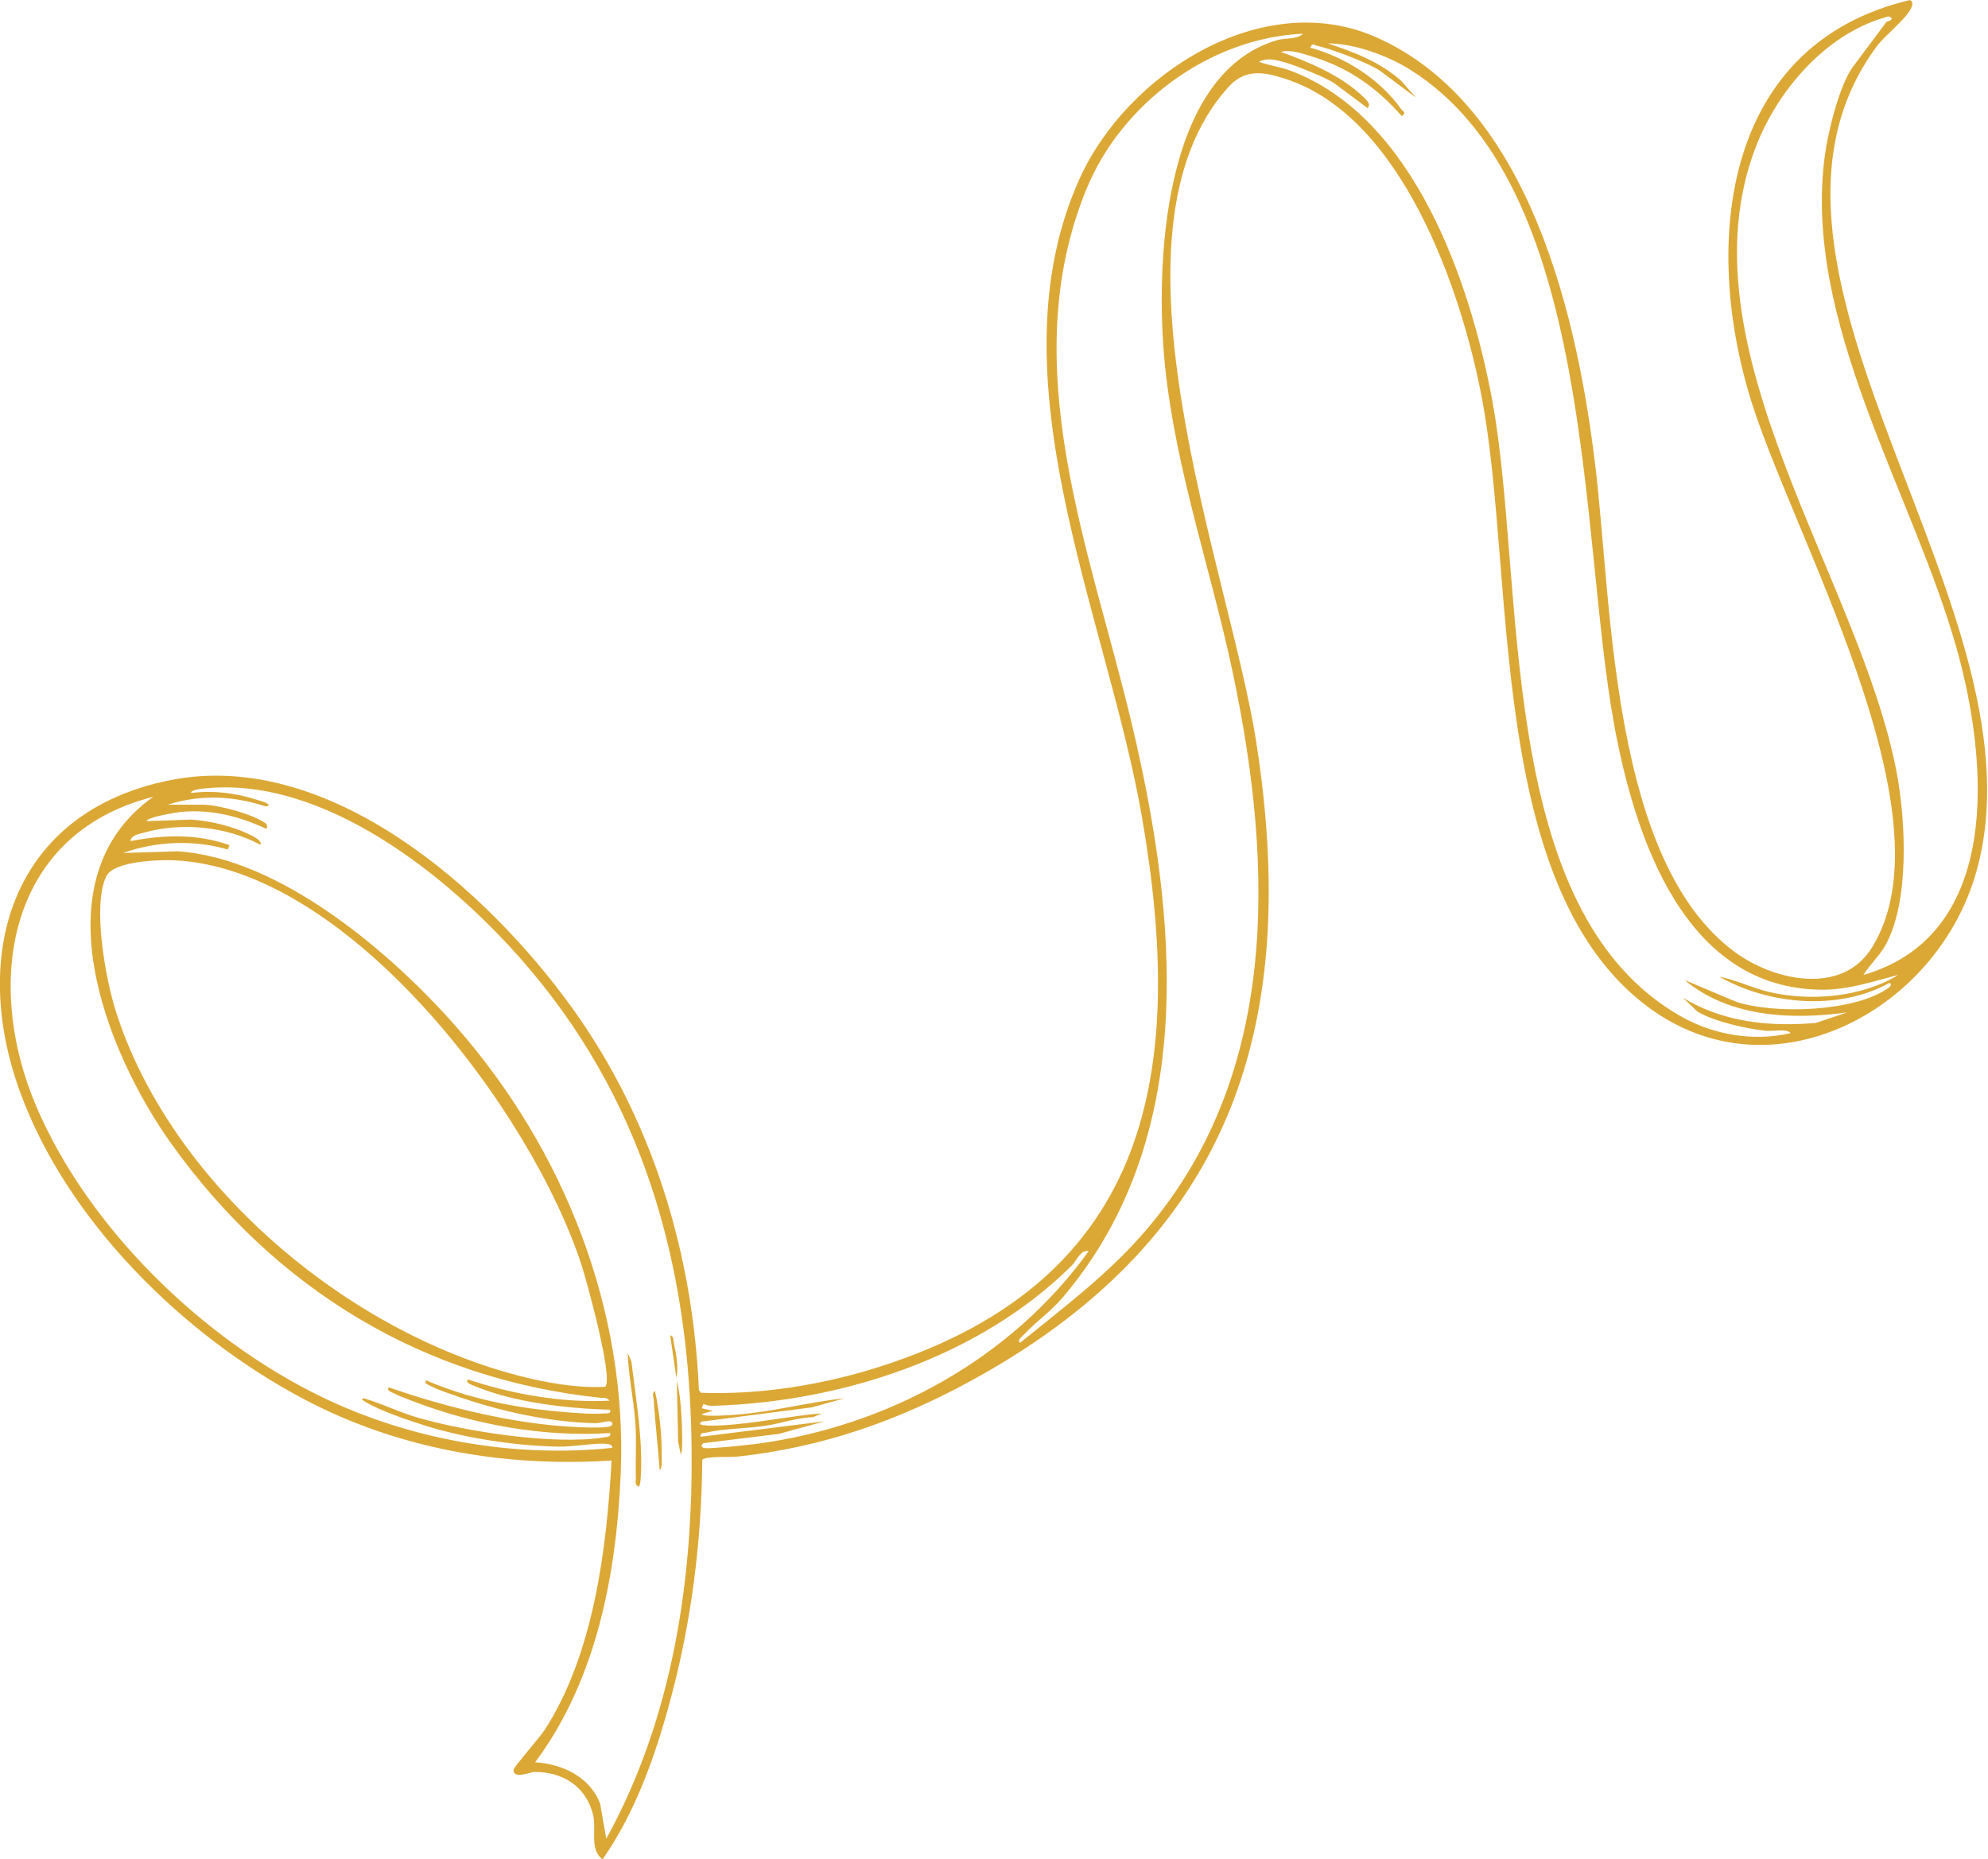 <?xml version="1.0" encoding="UTF-8" standalone="no"?>
<svg
   width="356"
   height="333"
   viewBox="0 0 356 333"
   fill="none"
   version="1.1"
   id="svg5"
   sodipodi:docname="ruban-top-noel.svg"
   inkscape:version="1.4.2 (f4327f4, 2025-05-13)"
   xmlns:inkscape="http://www.inkscape.org/namespaces/inkscape"
   xmlns:sodipodi="http://sodipodi.sourceforge.net/DTD/sodipodi-0.dtd"
   xmlns="http://www.w3.org/2000/svg"
   xmlns:svg="http://www.w3.org/2000/svg">
  <sodipodi:namedview
     id="namedview5"
     pagecolor="#ffffff"
     bordercolor="#000000"
     borderopacity="0.25"
     inkscape:showpageshadow="2"
     inkscape:pageopacity="0.0"
     inkscape:pagecheckerboard="0"
     inkscape:deskcolor="#d1d1d1"
     inkscape:zoom="2.4264264"
     inkscape:cx="178.0396"
     inkscape:cy="166.5"
     inkscape:window-width="1920"
     inkscape:window-height="1010"
     inkscape:window-x="1359"
     inkscape:window-y="-6"
     inkscape:window-maximized="1"
     inkscape:current-layer="svg5" />
  <g
     clip-path="url(#clip0_3143_25942)"
     id="g5"
     transform="matrix(1,0,0,1.001,-42.844,-105.829)">
    <path
       d="m 150.745,438.408 c -2.402,-1.879 -1.045,-5.331 -1.694,-7.978 -1.259,-5.139 -5.444,-7.731 -10.59,-7.685 -0.547,-0.002 -3.766,1.413 -3.652,-0.412 0.024,-0.445 4.716,-5.787 5.557,-7.082 8.802,-13.59 11.121,-32.429 11.993,-48.221 -19.123,1.219 -38.176,-2.018 -55.257,-11.07 -21.408,-11.343 -42.182,-31.733 -50.62,-54.745 -9.109,-24.82 -1.561,-50.228 26.819,-55.907 28.278,-5.655 56.601,19.404 71.967,40.697 14.462,20.042 21.654,43.95 22.737,68.462 l 0.37,0.445 c 10.641,0.379 21.78,-1.411 31.93,-4.642 49.168,-15.65 54.841,-53.454 47.017,-98.475 -6.224,-35.808 -27.163,-78.591 -11.169,-114.065 8.461,-18.772 32.763,-34.349 53.134,-25.34 27.566,12.18 36.166,50.409 39.321,77.409 2.918,24.913 2.876,70.237 25.023,86.345 6.962,5.06 19.059,7.72 24.408,-0.851 15.001,-24.012 -15.028,-75.004 -22.145,-99.614 -8.02,-27.727 -4.044,-62.151 28.98,-69.949 0.601,0.267 0.452,0.956 0.203,1.458 -1.037,2.103 -4.679,4.817 -6.169,6.85 -29.959,40.502 32.117,101.698 17.519,148.745 -7.486,24.121 -36.432,39.43 -58.422,23.131 -28.995,-21.489 -23.71,-76.897 -29.798,-108.995 -3.694,-19.511 -14.388,-50.387 -35.189,-57.092 -4.005,-1.293 -7.242,-1.829 -10.246,1.516 -23.733,26.378 0.121,86.182 4.967,116.748 7.918,49.95 -3.621,88.427 -50.134,114.191 -13.609,7.541 -27.305,12.379 -42.799,14.061 -1.211,0.135 -5.673,-0.151 -6.203,0.576 -0.129,14.536 -1.925,28.935 -5.725,42.989 -2.678,9.921 -6.207,20.021 -12.155,28.511 z M 70.292,248.284 c -26.274,6.619 -30.355,33.495 -20.907,55.492 9.36,21.778 29.768,41.529 50.951,51.82 15.919,7.733 34.607,11.007 52.144,9.166 0.1,-0.642 -0.834,-0.707 -1.304,-0.736 -2.228,-0.119 -5.664,0.572 -8.293,0.518 -7.72,-0.136 -16.817,-1.51 -24.172,-3.845 -2.949,-0.939 -7.927,-2.622 -10.478,-4.189 -0.811,-0.494 -0.764,-0.782 0.229,-0.476 2.911,0.897 5.85,2.32 8.833,3.214 8.636,2.575 24.866,5.079 33.708,3.638 0.432,-0.071 1.379,-0.079 1.085,-0.776 -11.622,0.783 -24.319,-1.469 -35.199,-5.665 -1.09,-0.42 -2.504,-0.915 -3.504,-1.437 -0.401,-0.215 -1.432,-0.508 -0.893,-1.06 9.292,3.219 20.017,5.95 29.831,6.835 2.052,0.185 7.84,0.577 9.589,0.17 0.709,-0.158 0.832,-0.755 0.172,-0.925 -0.435,-0.113 -1.887,0.346 -2.645,0.327 -8.342,-0.206 -17.028,-2.131 -24.918,-4.878 -1.337,-0.466 -3.228,-1.092 -4.438,-1.729 -0.401,-0.215 -1.432,-0.508 -0.899,-1.051 7.492,3.223 15.588,4.847 23.674,5.565 2.329,0.209 5.858,0.542 8.118,0.335 0.437,-0.039 1.371,0.196 1.104,-0.65 -7.671,-0.239 -17.087,-1.262 -24.23,-4.239 -0.394,-0.168 -1.763,-0.572 -1.217,-1.19 7.891,2.651 17.027,4.237 25.356,3.803 -0.548,-0.677 -1.079,-0.455 -1.716,-0.524 C 118.672,352.441 92.251,336.455 73.588,310.439 61.732,293.902 49.506,262.99 70.292,248.284 Z m 19.185,8.587 c -6.14,-3.322 -14.106,-4.049 -20.799,-2.196 -0.78,0.218 -2.467,0.502 -2.463,1.531 5.967,-1.146 11.911,-1.34 17.74,0.725 l -0.329,0.779 c -6.029,-1.779 -12.859,-1.489 -18.735,0.624 l 9.675,-0.3 c 18.4,1.121 38.403,18.182 50.112,31.549 19.195,21.92 30.54,50.572 29.323,79.741 -0.752,17.945 -4.329,36.983 -15.332,51.694 4.847,0.279 9.831,2.612 11.645,7.421 l 1.092,6.264 c 11.859,-21.459 15.613,-46.318 15.275,-70.511 -0.441,-32.514 -8.698,-62.16 -30.667,-87.022 -13.094,-14.823 -34.94,-32.292 -55.94,-30.439 -0.524,0.043 -3.089,0.206 -3.009,0.87 3.963,-0.494 7.866,-0.023 11.673,1.178 0.227,0.072 3.456,0.938 1.672,1.221 -5.791,-1.91 -11.704,-2.171 -17.526,-0.299 l 6.728,-0.002 c 2.925,0.22 7.842,1.533 10.333,3.029 0.581,0.35 0.912,0.527 0.606,1.295 -4.878,-2.268 -9.86,-3.532 -15.238,-3.042 -0.754,0.069 -6.269,0.948 -6.182,1.659 l 7.877,-0.281 c 3.396,0.192 7.495,1.19 10.549,2.684 0.475,0.229 2.322,1.103 1.912,1.821 z m -27.599,5.63 c -2.55,5.256 -0.092,18.452 1.658,23.986 9.758,30.963 41.391,57.512 72.439,65.426 4.833,1.237 10.26,2.187 15.245,1.923 1.527,-1.443 -3.324,-18.954 -4.227,-21.749 -9.01,-27.68 -41.832,-71.154 -73.103,-72.452 -2.806,-0.116 -10.712,0.185 -12.005,2.856 z M 276.197,111.754 c -16.732,0.744 -32.555,12.473 -38.841,27.9 -12.845,31.464 0.736,64.398 8.115,95.368 8.12,34.079 12.283,73.867 -12.3,102.811 -2.094,2.466 -4.939,4.47 -7.088,6.782 -0.312,0.343 -1.199,0.986 -0.553,1.342 7.364,-5.986 14.972,-11.677 21.345,-18.782 25.222,-28.145 24.056,-66.213 16.8,-100.77 -3.886,-18.503 -10.284,-36.425 -12.218,-55.324 -1.775,-17.418 -0.572,-52.003 19.984,-58.147 1.524,-0.462 3.548,-0.088 4.756,-1.18 z m 11.497,13.278 -5.868,-4.383 c -1.244,-0.929 -6.866,-3.177 -8.611,-3.68 -1.628,-0.472 -3.314,-1.015 -4.955,-0.191 1.882,0.676 3.876,0.902 5.765,1.625 22.06,8.347 32.162,37.854 36.071,59.127 6.04,32.877 0.262,91.201 33.873,110.101 5.845,3.285 13.034,4.47 19.554,2.923 -0.816,-0.863 -3.085,-0.269 -4.546,-0.419 -3.427,-0.356 -9.244,-1.667 -12.15,-3.417 l -2.601,-2.476 c 7.294,4.409 15.512,5.212 23.816,4.492 l 5.556,-1.874 c -9.891,1.36 -21.061,0.88 -29.077,-5.796 l 9.237,3.895 c 6.858,2.23 20.767,1.807 26.877,-2.237 0.352,-0.228 1.256,-0.761 0.58,-1.153 -9.094,5.03 -21.576,3.977 -30.505,-1.12 3.122,0.633 5.957,2.063 9.068,2.786 7.325,1.68 16.553,0.906 23.014,-3.101 -4.503,1.159 -8.811,2.659 -13.513,2.657 -24.773,0.003 -33.637,-27.231 -37.334,-47.152 -6.358,-34.237 -3.254,-96.821 -36.745,-117.554 -4.008,-2.474 -9.844,-4.587 -14.556,-4.596 4.679,1.557 9.272,3.303 13.059,6.637 l 2.692,3.05 -6.201,-4.631 c -1.956,-1.461 -8.902,-4.08 -11.439,-4.613 -0.68,-0.143 -0.789,-0.674 -1.279,0.322 6.188,1.66 12.525,5.677 16.257,10.964 0.424,0.598 0.998,0.506 0.165,1.302 -4.467,-5.035 -9.298,-8.531 -15.726,-10.566 -1.718,-0.539 -4.289,-1.477 -5.955,-0.938 4.899,1.75 10.445,4.081 14.329,7.642 0.464,0.431 2.125,1.742 1.163,2.371 z m -118.872,231.856 -0.327,0.795 2.01,0.449 -2.005,0.58 c 0.122,0.625 6.183,0.125 7.031,0.042 6.234,-0.581 12.348,-2.207 18.564,-2.858 l -5.89,1.625 -19.662,2.543 c -1.722,0.989 3.282,0.682 3.689,0.663 5.964,-0.333 11.834,-1.65 17.775,-2.141 l -1.542,0.674 c -2.846,0.107 -5.731,1.111 -8.45,1.537 -3.325,0.522 -7.564,0.501 -10.586,1.22 -0.421,0.093 -1.389,0.016 -1.088,0.761 l 22.171,-2.762 -8.195,2.248 -13.512,1.66 c -0.439,0.305 -0.424,0.737 0.125,0.866 0.873,0.203 8.029,-0.56 9.464,-0.752 23.327,-3.105 45.531,-15.179 59.414,-34.48 -1.499,-0.305 -2.125,1.698 -3.062,2.614 -16.647,16.477 -41.35,24.396 -64.233,25.066 -0.576,0.02 -1.168,-0.072 -1.697,-0.341 z m 211.581,-81.922 c -1,1.753 -2.79,3.435 -3.877,5.192 25.019,-7.233 22.278,-38.417 16.772,-58.173 -7.84,-28.098 -27.796,-58.662 -23.643,-88.642 0.564,-4.101 2.602,-12.45 5.005,-15.668 l 6.012,-8.048 c 0.067,-0.091 0.814,-0.094 0.96,-0.59 -0.494,-0.579 -0.795,-0.327 -1.366,-0.163 -10.686,3.139 -19.214,13.184 -23.058,23.274 -13.642,35.783 18.835,77.201 25.324,112.014 1.594,8.563 2.284,23.035 -2.122,30.795 z"
       fill="#dba835"
       id="path1" />
    <path
       d="m 157.223,371.703 c -0.808,-0.366 -0.487,-0.926 -0.516,-1.565 -0.089,-3.283 0.143,-6.564 -0.084,-9.851 -0.292,-4.065 -1.232,-8.39 -1.377,-12.5 l 0.674,1.542 c 0.73,6.204 1.86,12.623 1.738,18.879 -0.008,0.555 -0.05,3.431 -0.435,3.495 z"
       fill="#dba835"
       id="path2" />
    <path
       d="m 160.124,354.547 c 0.826,3.763 1.273,8.071 1.213,11.93 -0.012,0.749 0.157,1.689 -0.36,2.287 -0.28,-4.156 -0.822,-8.394 -1.061,-12.547 -0.033,-0.614 -0.401,-1.155 0.208,-1.67 z"
       fill="#dba835"
       id="path3" />
    <path
       d="m 164.049,352.789 c 0.576,2.312 0.77,4.816 0.873,7.196 0.026,0.736 0.272,5.764 -0.189,5.855 l -0.443,-2.17 -0.248,-10.872 z"
       fill="#dba835"
       id="path4" />
    <path
       d="m 163.955,352.2 -1.101,-7.605 c 0.738,0.327 0.539,0.951 0.673,1.542 0.388,1.68 0.873,4.415 0.428,6.063 z"
       fill="#dba835"
       id="path5" />
  </g>
  <defs
     id="defs5">
    <clipPath
       id="clip0_3143_25942">
      <rect
         width="406.665"
         height="282.33"
         fill="#ffffff"
         transform="rotate(-53.242,325.013,162.904)"
         id="rect5"
         x="0"
         y="0" />
    </clipPath>
  </defs>
</svg>

